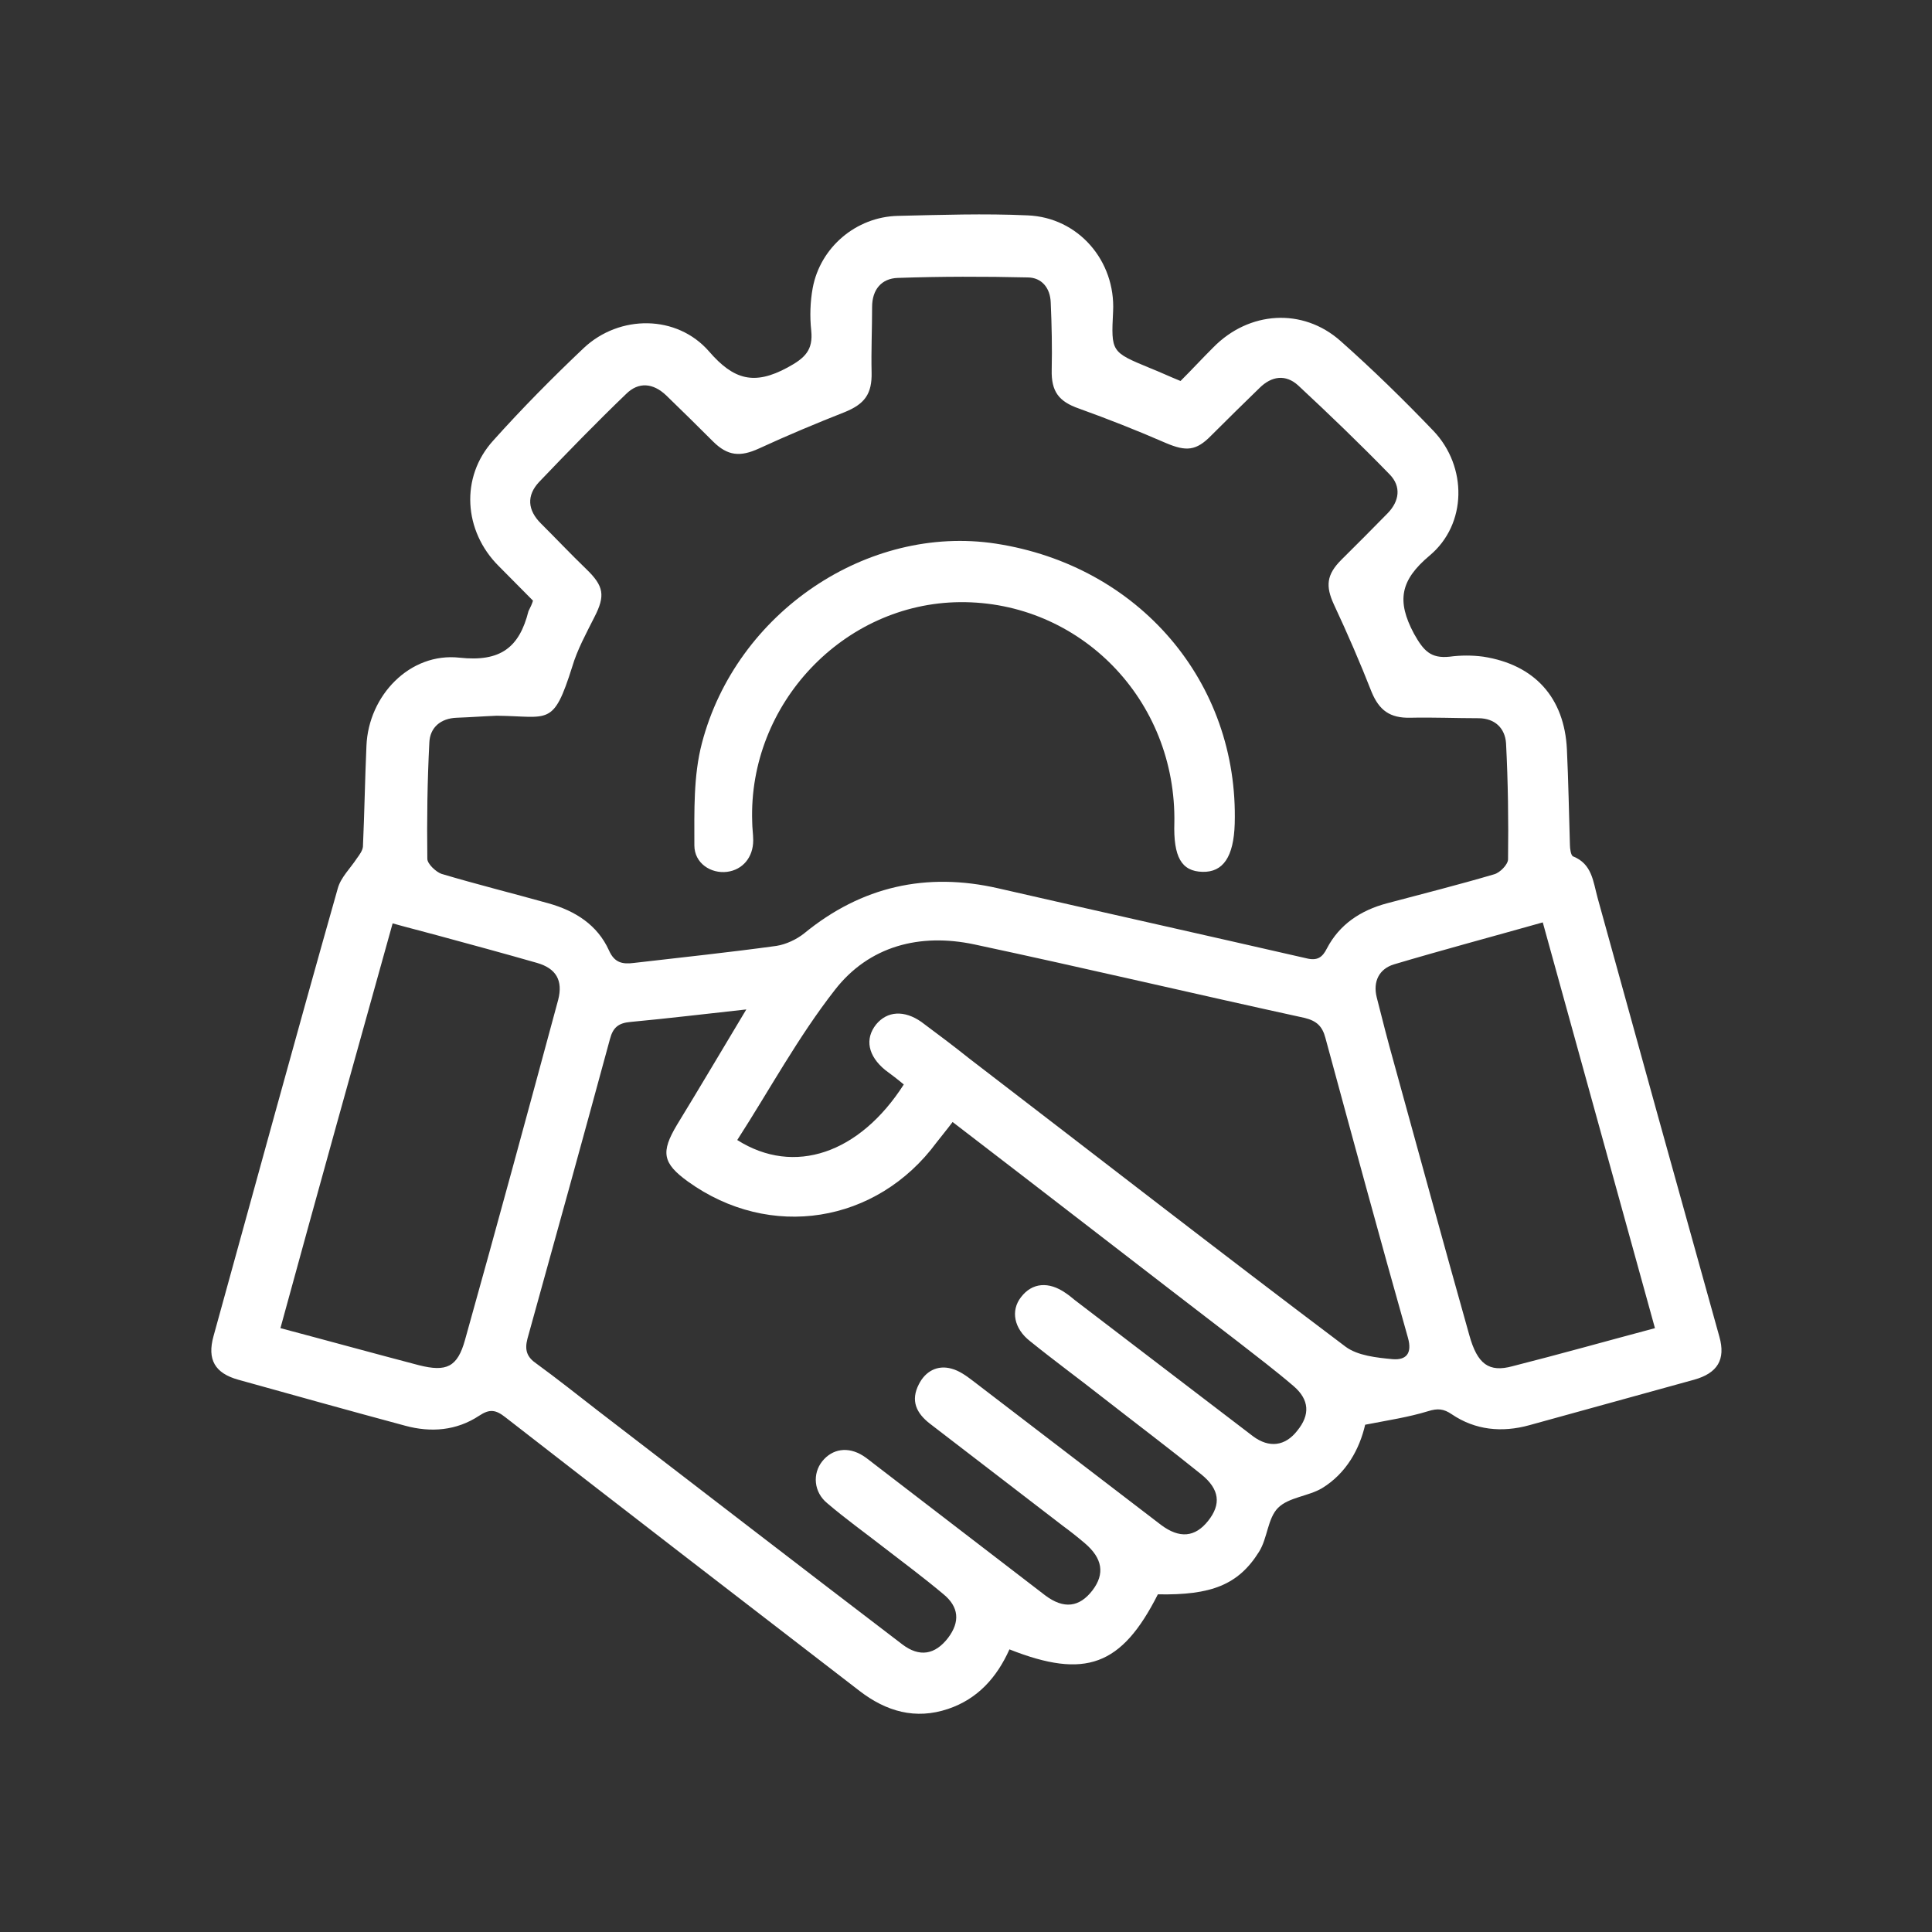 <svg width="80" height="80" viewBox="0 0 80 80" fill="none" xmlns="http://www.w3.org/2000/svg">
<rect x="0" y="0" width="80" height="80" fill="#333333" stroke="none"/>
<path d="M22.07 24.872C21.57 24.374 21.112 23.898 20.653 23.442C19.195 21.992 19.049 19.754 20.424 18.242C21.612 16.916 22.883 15.631 24.174 14.409C25.653 13.021 28.028 13.021 29.362 14.554C30.383 15.735 31.237 15.963 32.612 15.217C33.341 14.823 33.674 14.492 33.591 13.684C33.528 13.104 33.549 12.482 33.653 11.923C33.966 10.244 35.445 8.981 37.174 8.939C38.966 8.898 40.758 8.836 42.549 8.918C44.653 9.001 46.195 10.804 46.091 12.896C46.008 14.575 46.008 14.575 47.612 15.238C48.028 15.403 48.424 15.59 48.883 15.776C49.341 15.32 49.778 14.844 50.237 14.388C51.716 12.876 53.945 12.731 55.508 14.119C56.841 15.3 58.133 16.564 59.362 17.848C60.758 19.319 60.758 21.702 59.195 23.007C57.987 24.022 57.82 24.872 58.549 26.239C58.945 26.944 59.237 27.275 60.028 27.192C60.487 27.13 60.966 27.13 61.424 27.192C63.549 27.524 64.778 28.891 64.882 31.025C64.945 32.351 64.966 33.656 65.007 34.982C65.007 35.148 65.049 35.417 65.132 35.459C65.924 35.77 65.966 36.495 66.153 37.178C67.82 43.228 69.507 49.299 71.195 55.348C71.466 56.301 71.112 56.861 70.153 57.13C67.882 57.752 65.591 58.394 63.32 59.016C62.195 59.326 61.091 59.223 60.112 58.56C59.778 58.332 59.528 58.311 59.133 58.435C58.32 58.684 57.487 58.808 56.528 58.995C56.299 59.989 55.758 61.005 54.737 61.626C54.174 61.958 53.362 61.999 52.924 62.434C52.487 62.869 52.487 63.698 52.133 64.257C51.278 65.625 50.153 66.06 47.945 66.018C46.445 68.981 44.945 69.541 41.799 68.297C41.278 69.458 40.487 70.349 39.258 70.763C37.903 71.219 36.695 70.867 35.591 70.017C30.695 66.246 25.799 62.476 20.924 58.684C20.528 58.373 20.278 58.332 19.841 58.622C18.903 59.243 17.841 59.326 16.778 59.036C14.466 58.415 12.174 57.773 9.862 57.13C8.903 56.861 8.57 56.301 8.841 55.328C10.549 49.154 12.237 42.959 13.987 36.785C14.112 36.329 14.508 35.956 14.778 35.542C14.883 35.397 15.008 35.231 15.028 35.065C15.091 33.677 15.112 32.268 15.174 30.88C15.258 28.808 16.966 27.006 19.028 27.233C20.737 27.42 21.508 26.798 21.883 25.307C21.966 25.141 22.028 25.017 22.07 24.872ZM20.57 29.637C20.028 29.658 19.487 29.699 18.924 29.72C18.237 29.74 17.799 30.134 17.778 30.756C17.695 32.351 17.674 33.946 17.695 35.562C17.695 35.77 18.049 36.101 18.278 36.184C19.737 36.619 21.237 36.992 22.716 37.406C23.82 37.717 24.737 38.297 25.216 39.354C25.445 39.872 25.778 39.934 26.258 39.872C28.216 39.644 30.195 39.437 32.153 39.167C32.549 39.105 32.987 38.898 33.299 38.649C35.674 36.702 38.362 36.101 41.341 36.785C45.591 37.758 49.862 38.712 54.112 39.685C54.549 39.789 54.758 39.644 54.945 39.271C55.466 38.276 56.341 37.696 57.424 37.406C58.903 37.013 60.383 36.64 61.862 36.205C62.112 36.142 62.445 35.79 62.445 35.583C62.466 33.988 62.445 32.392 62.362 30.776C62.32 30.155 61.903 29.74 61.216 29.74C60.278 29.74 59.341 29.699 58.403 29.72C57.549 29.74 57.112 29.409 56.799 28.663C56.32 27.441 55.799 26.239 55.237 25.037C54.883 24.271 54.924 23.794 55.549 23.173C56.195 22.53 56.841 21.888 57.466 21.246C57.945 20.749 58.028 20.148 57.549 19.651C56.32 18.387 55.049 17.164 53.758 15.963C53.237 15.486 52.653 15.569 52.153 16.066C51.487 16.709 50.82 17.372 50.153 18.035C49.528 18.677 49.112 18.698 48.278 18.345C47.091 17.827 45.883 17.351 44.674 16.916C43.841 16.626 43.528 16.211 43.549 15.32C43.57 14.388 43.549 13.456 43.508 12.523C43.487 11.923 43.133 11.488 42.549 11.488C40.758 11.446 38.966 11.446 37.174 11.508C36.508 11.529 36.112 11.985 36.112 12.71C36.112 13.621 36.07 14.512 36.091 15.424C36.112 16.315 35.799 16.729 34.987 17.061C33.778 17.537 32.591 18.035 31.424 18.573C30.653 18.925 30.133 18.884 29.528 18.283C28.883 17.641 28.237 16.999 27.591 16.377C27.049 15.859 26.445 15.797 25.924 16.315C24.695 17.496 23.508 18.718 22.32 19.961C21.799 20.521 21.841 21.122 22.403 21.681C23.028 22.302 23.633 22.945 24.278 23.566C25.008 24.271 25.07 24.664 24.612 25.555C24.278 26.218 23.903 26.902 23.695 27.607C22.903 30.113 22.737 29.658 20.57 29.637ZM39.445 46.46C39.195 46.792 38.987 47.04 38.778 47.31C36.299 50.666 31.883 51.37 28.487 48.926C27.424 48.159 27.362 47.703 28.028 46.584C28.966 45.051 29.883 43.498 30.903 41.799C29.195 41.985 27.653 42.172 26.112 42.316C25.612 42.358 25.383 42.544 25.258 43.021C24.133 47.165 22.987 51.308 21.841 55.431C21.716 55.908 21.82 56.198 22.216 56.467C23.07 57.089 23.903 57.752 24.758 58.415C28.966 61.647 33.153 64.879 37.362 68.09C38.07 68.629 38.716 68.525 39.258 67.821C39.758 67.158 39.716 66.536 39.049 65.998C38.258 65.335 37.424 64.713 36.591 64.071C35.82 63.47 35.008 62.89 34.258 62.248C33.695 61.792 33.633 61.025 34.049 60.507C34.466 59.989 35.112 59.886 35.737 60.279C35.903 60.383 36.07 60.528 36.237 60.652C38.591 62.455 40.924 64.257 43.278 66.06C44.049 66.64 44.695 66.557 45.237 65.853C45.758 65.169 45.653 64.527 44.924 63.905C44.633 63.657 44.32 63.408 44.008 63.18C42.174 61.771 40.341 60.362 38.508 58.953C37.945 58.518 37.695 58 38.049 57.317C38.32 56.778 38.82 56.509 39.403 56.674C39.716 56.757 40.008 56.965 40.278 57.172C42.883 59.161 45.466 61.15 48.07 63.139C48.841 63.719 49.487 63.657 50.028 62.973C50.57 62.289 50.508 61.668 49.737 61.046C48.403 59.969 47.028 58.933 45.674 57.876C44.674 57.089 43.653 56.343 42.653 55.535C41.987 55.017 41.841 54.271 42.278 53.712C42.737 53.111 43.424 53.049 44.133 53.546C44.258 53.629 44.383 53.732 44.508 53.836C46.966 55.721 49.424 57.586 51.883 59.471C52.549 59.969 53.216 59.886 53.716 59.243C54.258 58.581 54.216 57.959 53.57 57.4C52.82 56.757 52.028 56.157 51.258 55.556C47.341 52.551 43.445 49.527 39.445 46.46ZM37.424 44.906C37.153 44.678 36.903 44.492 36.653 44.306C35.945 43.725 35.799 43.021 36.278 42.42C36.737 41.861 37.445 41.819 38.153 42.316C38.82 42.814 39.487 43.311 40.133 43.829C45.32 47.807 50.487 51.826 55.716 55.763C56.216 56.136 57.008 56.219 57.674 56.281C58.216 56.322 58.487 56.053 58.299 55.39C57.133 51.267 56.008 47.123 54.883 42.98C54.758 42.503 54.528 42.275 54.028 42.151C49.466 41.156 44.903 40.079 40.341 39.105C38.091 38.629 35.987 39.167 34.57 40.991C33.049 42.938 31.862 45.134 30.528 47.206C32.883 48.698 35.591 47.766 37.424 44.906ZM68.528 54.996C66.966 49.361 65.445 43.829 63.883 38.194C61.758 38.794 59.737 39.333 57.716 39.934C57.112 40.12 56.841 40.638 57.008 41.301C57.237 42.213 57.466 43.104 57.716 43.995C58.758 47.766 59.778 51.516 60.841 55.286C61.174 56.488 61.653 56.84 62.633 56.571C64.591 56.074 66.507 55.535 68.528 54.996ZM11.612 54.996C13.57 55.514 15.445 56.032 17.341 56.529C18.487 56.819 18.945 56.612 19.258 55.473C20.57 50.79 21.841 46.108 23.112 41.405C23.32 40.597 23.028 40.1 22.237 39.872C20.862 39.478 19.487 39.105 18.112 38.732C17.508 38.566 16.924 38.422 16.258 38.235C14.695 43.829 13.153 49.361 11.612 54.996Z" fill="white"/>
<path d="M48.627 34.112C48.731 28.953 44.689 24.892 39.752 24.934C34.939 24.975 30.981 29.14 31.147 34.029C31.147 34.278 31.189 34.547 31.189 34.796C31.189 35.5 30.752 36.018 30.106 36.101C29.439 36.184 28.752 35.749 28.752 35.003C28.752 33.594 28.71 32.123 29.064 30.776C30.481 25.348 35.939 21.702 41.231 22.51C47.168 23.421 51.293 28.249 51.127 34.112C51.085 35.48 50.647 36.122 49.793 36.101C48.918 36.08 48.585 35.48 48.627 34.071C48.627 34.008 48.627 33.967 48.627 34.112Z" fill="white"/>
</svg>

